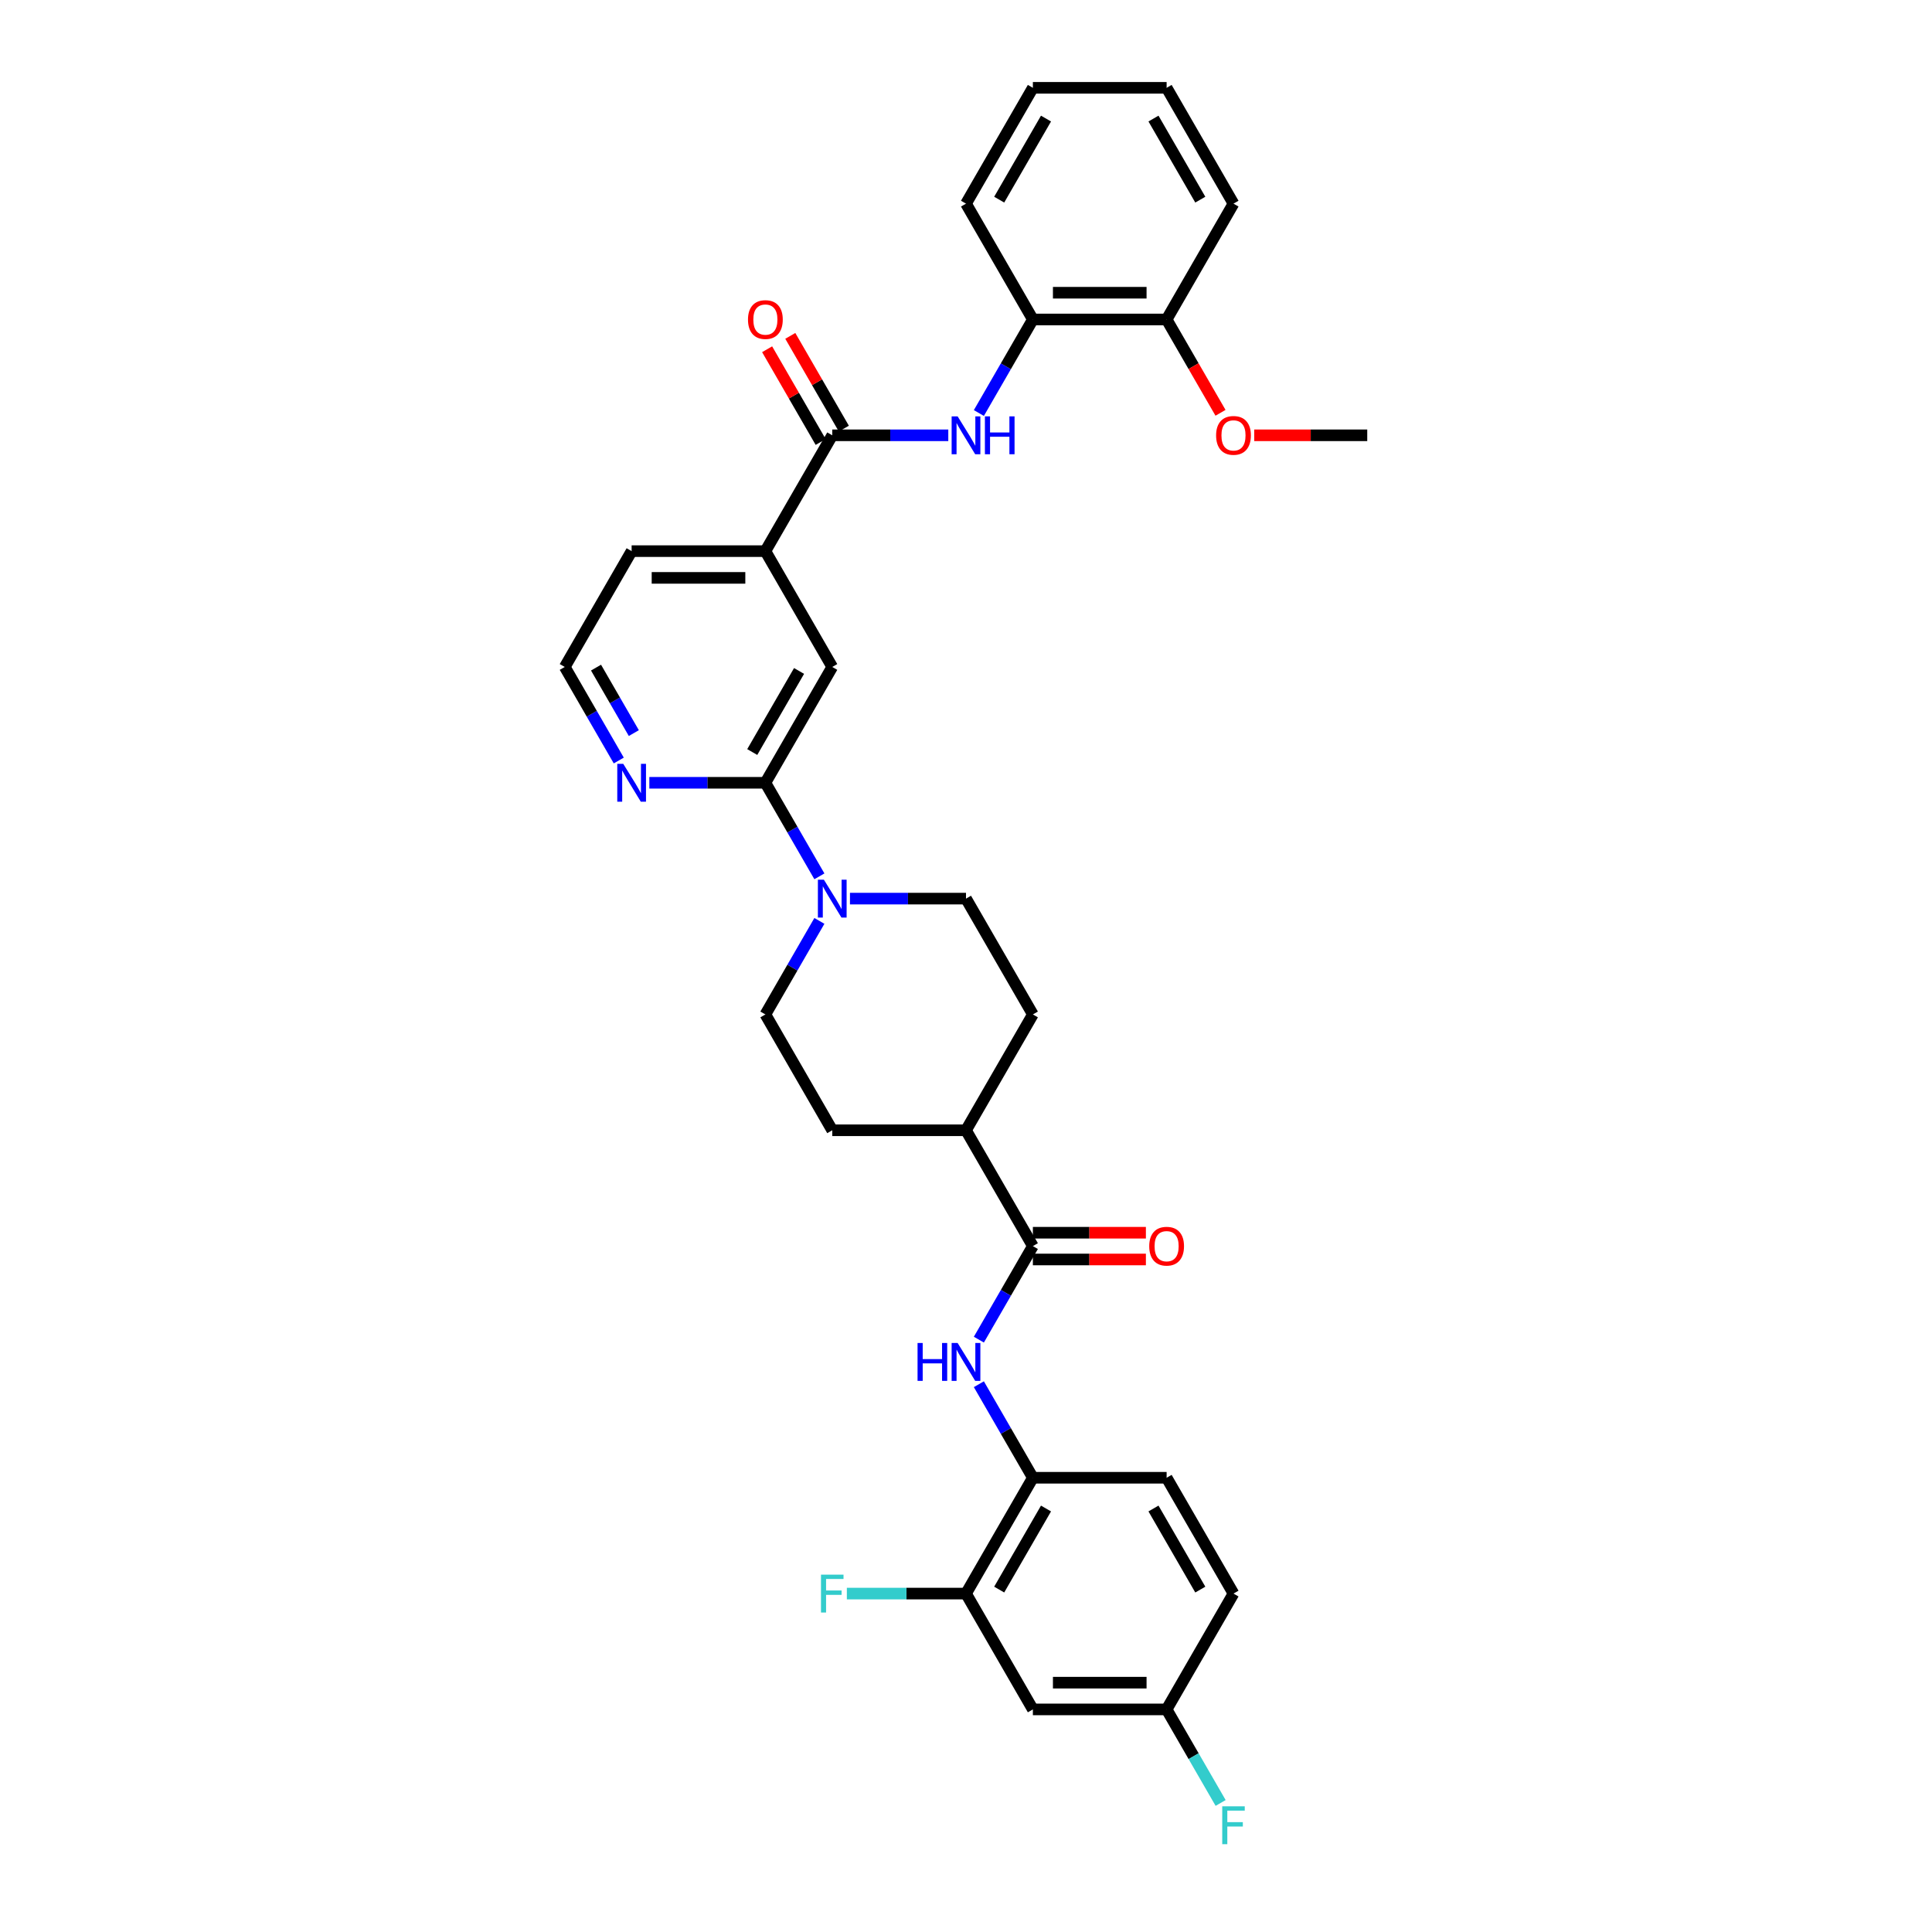 <?xml version='1.0' encoding='iso-8859-1'?>
<svg version='1.1' baseProfile='full'
              xmlns='http://www.w3.org/2000/svg'
                      xmlns:rdkit='http://www.rdkit.org/xml'
                      xmlns:xlink='http://www.w3.org/1999/xlink'
                  xml:space='preserve'
width='1000px' height='1000px' viewBox='0 0 1000 1000'>
<!-- END OF HEADER -->
<rect style='opacity:1.0;fill:#FFFFFF;stroke:none' width='1000' height='1000' x='0' y='0'> </rect>
<path class='bond-4' d='M 430.773,225.312 L 460.804,225.312' style='fill:none;fill-rule:evenodd;stroke:#000000;stroke-width:6px;stroke-linecap:butt;stroke-linejoin:miter;stroke-opacity:1' />
<path class='bond-4' d='M 460.804,225.312 L 490.834,225.312' style='fill:none;fill-rule:evenodd;stroke:#0000FF;stroke-width:6px;stroke-linecap:butt;stroke-linejoin:miter;stroke-opacity:1' />
<path class='bond-6' d='M 430.773,225.312 L 396.159,285.265' style='fill:none;fill-rule:evenodd;stroke:#000000;stroke-width:6px;stroke-linecap:butt;stroke-linejoin:miter;stroke-opacity:1' />
<path class='bond-15' d='M 436.768,221.851 L 422.91,197.849' style='fill:none;fill-rule:evenodd;stroke:#000000;stroke-width:6px;stroke-linecap:butt;stroke-linejoin:miter;stroke-opacity:1' />
<path class='bond-15' d='M 422.91,197.849 L 409.053,173.847' style='fill:none;fill-rule:evenodd;stroke:#FF0000;stroke-width:6px;stroke-linecap:butt;stroke-linejoin:miter;stroke-opacity:1' />
<path class='bond-15' d='M 424.777,228.774 L 410.92,204.772' style='fill:none;fill-rule:evenodd;stroke:#000000;stroke-width:6px;stroke-linecap:butt;stroke-linejoin:miter;stroke-opacity:1' />
<path class='bond-15' d='M 410.92,204.772 L 397.062,180.77' style='fill:none;fill-rule:evenodd;stroke:#FF0000;stroke-width:6px;stroke-linecap:butt;stroke-linejoin:miter;stroke-opacity:1' />
<path class='bond-0' d='M 424.114,453.589 L 410.137,429.38' style='fill:none;fill-rule:evenodd;stroke:#0000FF;stroke-width:6px;stroke-linecap:butt;stroke-linejoin:miter;stroke-opacity:1' />
<path class='bond-0' d='M 410.137,429.38 L 396.159,405.17' style='fill:none;fill-rule:evenodd;stroke:#000000;stroke-width:6px;stroke-linecap:butt;stroke-linejoin:miter;stroke-opacity:1' />
<path class='bond-13' d='M 424.114,476.656 L 410.137,500.865' style='fill:none;fill-rule:evenodd;stroke:#0000FF;stroke-width:6px;stroke-linecap:butt;stroke-linejoin:miter;stroke-opacity:1' />
<path class='bond-13' d='M 410.137,500.865 L 396.159,525.075' style='fill:none;fill-rule:evenodd;stroke:#000000;stroke-width:6px;stroke-linecap:butt;stroke-linejoin:miter;stroke-opacity:1' />
<path class='bond-14' d='M 439.938,465.122 L 469.969,465.122' style='fill:none;fill-rule:evenodd;stroke:#0000FF;stroke-width:6px;stroke-linecap:butt;stroke-linejoin:miter;stroke-opacity:1' />
<path class='bond-14' d='M 469.969,465.122 L 500,465.122' style='fill:none;fill-rule:evenodd;stroke:#000000;stroke-width:6px;stroke-linecap:butt;stroke-linejoin:miter;stroke-opacity:1' />
<path class='bond-1' d='M 396.159,405.17 L 430.773,345.217' style='fill:none;fill-rule:evenodd;stroke:#000000;stroke-width:6px;stroke-linecap:butt;stroke-linejoin:miter;stroke-opacity:1' />
<path class='bond-1' d='M 389.361,389.254 L 413.59,347.287' style='fill:none;fill-rule:evenodd;stroke:#000000;stroke-width:6px;stroke-linecap:butt;stroke-linejoin:miter;stroke-opacity:1' />
<path class='bond-33' d='M 396.159,405.17 L 366.128,405.17' style='fill:none;fill-rule:evenodd;stroke:#000000;stroke-width:6px;stroke-linecap:butt;stroke-linejoin:miter;stroke-opacity:1' />
<path class='bond-33' d='M 366.128,405.17 L 336.098,405.17' style='fill:none;fill-rule:evenodd;stroke:#0000FF;stroke-width:6px;stroke-linecap:butt;stroke-linejoin:miter;stroke-opacity:1' />
<path class='bond-2' d='M 534.614,644.98 L 500,585.028' style='fill:none;fill-rule:evenodd;stroke:#000000;stroke-width:6px;stroke-linecap:butt;stroke-linejoin:miter;stroke-opacity:1' />
<path class='bond-3' d='M 534.614,644.98 L 520.636,669.19' style='fill:none;fill-rule:evenodd;stroke:#000000;stroke-width:6px;stroke-linecap:butt;stroke-linejoin:miter;stroke-opacity:1' />
<path class='bond-3' d='M 520.636,669.19 L 506.659,693.399' style='fill:none;fill-rule:evenodd;stroke:#0000FF;stroke-width:6px;stroke-linecap:butt;stroke-linejoin:miter;stroke-opacity:1' />
<path class='bond-16' d='M 534.614,651.903 L 563.862,651.903' style='fill:none;fill-rule:evenodd;stroke:#000000;stroke-width:6px;stroke-linecap:butt;stroke-linejoin:miter;stroke-opacity:1' />
<path class='bond-16' d='M 563.862,651.903 L 593.111,651.903' style='fill:none;fill-rule:evenodd;stroke:#FF0000;stroke-width:6px;stroke-linecap:butt;stroke-linejoin:miter;stroke-opacity:1' />
<path class='bond-16' d='M 534.614,638.057 L 563.862,638.057' style='fill:none;fill-rule:evenodd;stroke:#000000;stroke-width:6px;stroke-linecap:butt;stroke-linejoin:miter;stroke-opacity:1' />
<path class='bond-16' d='M 563.862,638.057 L 593.111,638.057' style='fill:none;fill-rule:evenodd;stroke:#FF0000;stroke-width:6px;stroke-linecap:butt;stroke-linejoin:miter;stroke-opacity:1' />
<path class='bond-5' d='M 506.659,716.466 L 520.636,740.676' style='fill:none;fill-rule:evenodd;stroke:#0000FF;stroke-width:6px;stroke-linecap:butt;stroke-linejoin:miter;stroke-opacity:1' />
<path class='bond-5' d='M 520.636,740.676 L 534.614,764.885' style='fill:none;fill-rule:evenodd;stroke:#000000;stroke-width:6px;stroke-linecap:butt;stroke-linejoin:miter;stroke-opacity:1' />
<path class='bond-9' d='M 506.659,213.779 L 520.636,189.569' style='fill:none;fill-rule:evenodd;stroke:#0000FF;stroke-width:6px;stroke-linecap:butt;stroke-linejoin:miter;stroke-opacity:1' />
<path class='bond-9' d='M 520.636,189.569 L 534.614,165.36' style='fill:none;fill-rule:evenodd;stroke:#000000;stroke-width:6px;stroke-linecap:butt;stroke-linejoin:miter;stroke-opacity:1' />
<path class='bond-8' d='M 534.614,764.885 L 500,824.838' style='fill:none;fill-rule:evenodd;stroke:#000000;stroke-width:6px;stroke-linecap:butt;stroke-linejoin:miter;stroke-opacity:1' />
<path class='bond-8' d='M 541.412,780.801 L 517.183,822.768' style='fill:none;fill-rule:evenodd;stroke:#000000;stroke-width:6px;stroke-linecap:butt;stroke-linejoin:miter;stroke-opacity:1' />
<path class='bond-18' d='M 534.614,764.885 L 603.841,764.885' style='fill:none;fill-rule:evenodd;stroke:#000000;stroke-width:6px;stroke-linecap:butt;stroke-linejoin:miter;stroke-opacity:1' />
<path class='bond-7' d='M 396.159,285.265 L 430.773,345.217' style='fill:none;fill-rule:evenodd;stroke:#000000;stroke-width:6px;stroke-linecap:butt;stroke-linejoin:miter;stroke-opacity:1' />
<path class='bond-27' d='M 396.159,285.265 L 326.932,285.265' style='fill:none;fill-rule:evenodd;stroke:#000000;stroke-width:6px;stroke-linecap:butt;stroke-linejoin:miter;stroke-opacity:1' />
<path class='bond-27' d='M 385.775,299.11 L 337.316,299.11' style='fill:none;fill-rule:evenodd;stroke:#000000;stroke-width:6px;stroke-linecap:butt;stroke-linejoin:miter;stroke-opacity:1' />
<path class='bond-11' d='M 500,824.838 L 534.614,884.79' style='fill:none;fill-rule:evenodd;stroke:#000000;stroke-width:6px;stroke-linecap:butt;stroke-linejoin:miter;stroke-opacity:1' />
<path class='bond-22' d='M 500,824.838 L 469.166,824.838' style='fill:none;fill-rule:evenodd;stroke:#000000;stroke-width:6px;stroke-linecap:butt;stroke-linejoin:miter;stroke-opacity:1' />
<path class='bond-22' d='M 469.166,824.838 L 438.332,824.838' style='fill:none;fill-rule:evenodd;stroke:#33CCCC;stroke-width:6px;stroke-linecap:butt;stroke-linejoin:miter;stroke-opacity:1' />
<path class='bond-17' d='M 534.614,165.36 L 603.841,165.36' style='fill:none;fill-rule:evenodd;stroke:#000000;stroke-width:6px;stroke-linecap:butt;stroke-linejoin:miter;stroke-opacity:1' />
<path class='bond-17' d='M 544.998,151.514 L 593.457,151.514' style='fill:none;fill-rule:evenodd;stroke:#000000;stroke-width:6px;stroke-linecap:butt;stroke-linejoin:miter;stroke-opacity:1' />
<path class='bond-28' d='M 534.614,165.36 L 500,105.407' style='fill:none;fill-rule:evenodd;stroke:#000000;stroke-width:6px;stroke-linecap:butt;stroke-linejoin:miter;stroke-opacity:1' />
<path class='bond-10' d='M 320.273,393.637 L 306.296,369.427' style='fill:none;fill-rule:evenodd;stroke:#0000FF;stroke-width:6px;stroke-linecap:butt;stroke-linejoin:miter;stroke-opacity:1' />
<path class='bond-10' d='M 306.296,369.427 L 292.318,345.217' style='fill:none;fill-rule:evenodd;stroke:#000000;stroke-width:6px;stroke-linecap:butt;stroke-linejoin:miter;stroke-opacity:1' />
<path class='bond-10' d='M 328.07,379.451 L 318.286,362.504' style='fill:none;fill-rule:evenodd;stroke:#0000FF;stroke-width:6px;stroke-linecap:butt;stroke-linejoin:miter;stroke-opacity:1' />
<path class='bond-10' d='M 318.286,362.504 L 308.502,345.557' style='fill:none;fill-rule:evenodd;stroke:#000000;stroke-width:6px;stroke-linecap:butt;stroke-linejoin:miter;stroke-opacity:1' />
<path class='bond-36' d='M 534.614,884.79 L 603.841,884.79' style='fill:none;fill-rule:evenodd;stroke:#000000;stroke-width:6px;stroke-linecap:butt;stroke-linejoin:miter;stroke-opacity:1' />
<path class='bond-36' d='M 544.998,870.945 L 593.457,870.945' style='fill:none;fill-rule:evenodd;stroke:#000000;stroke-width:6px;stroke-linecap:butt;stroke-linejoin:miter;stroke-opacity:1' />
<path class='bond-12' d='M 500,585.028 L 534.614,525.075' style='fill:none;fill-rule:evenodd;stroke:#000000;stroke-width:6px;stroke-linecap:butt;stroke-linejoin:miter;stroke-opacity:1' />
<path class='bond-35' d='M 500,585.028 L 430.773,585.028' style='fill:none;fill-rule:evenodd;stroke:#000000;stroke-width:6px;stroke-linecap:butt;stroke-linejoin:miter;stroke-opacity:1' />
<path class='bond-19' d='M 396.159,525.075 L 430.773,585.028' style='fill:none;fill-rule:evenodd;stroke:#000000;stroke-width:6px;stroke-linecap:butt;stroke-linejoin:miter;stroke-opacity:1' />
<path class='bond-20' d='M 500,465.122 L 534.614,525.075' style='fill:none;fill-rule:evenodd;stroke:#000000;stroke-width:6px;stroke-linecap:butt;stroke-linejoin:miter;stroke-opacity:1' />
<path class='bond-26' d='M 603.841,165.36 L 617.786,189.514' style='fill:none;fill-rule:evenodd;stroke:#000000;stroke-width:6px;stroke-linecap:butt;stroke-linejoin:miter;stroke-opacity:1' />
<path class='bond-26' d='M 617.786,189.514 L 631.732,213.668' style='fill:none;fill-rule:evenodd;stroke:#FF0000;stroke-width:6px;stroke-linecap:butt;stroke-linejoin:miter;stroke-opacity:1' />
<path class='bond-29' d='M 603.841,165.36 L 638.454,105.407' style='fill:none;fill-rule:evenodd;stroke:#000000;stroke-width:6px;stroke-linecap:butt;stroke-linejoin:miter;stroke-opacity:1' />
<path class='bond-24' d='M 603.841,764.885 L 638.454,824.838' style='fill:none;fill-rule:evenodd;stroke:#000000;stroke-width:6px;stroke-linecap:butt;stroke-linejoin:miter;stroke-opacity:1' />
<path class='bond-24' d='M 597.042,780.801 L 621.272,822.768' style='fill:none;fill-rule:evenodd;stroke:#000000;stroke-width:6px;stroke-linecap:butt;stroke-linejoin:miter;stroke-opacity:1' />
<path class='bond-21' d='M 603.841,884.79 L 638.454,824.838' style='fill:none;fill-rule:evenodd;stroke:#000000;stroke-width:6px;stroke-linecap:butt;stroke-linejoin:miter;stroke-opacity:1' />
<path class='bond-25' d='M 603.841,884.79 L 617.818,909' style='fill:none;fill-rule:evenodd;stroke:#000000;stroke-width:6px;stroke-linecap:butt;stroke-linejoin:miter;stroke-opacity:1' />
<path class='bond-25' d='M 617.818,909 L 631.796,933.21' style='fill:none;fill-rule:evenodd;stroke:#33CCCC;stroke-width:6px;stroke-linecap:butt;stroke-linejoin:miter;stroke-opacity:1' />
<path class='bond-23' d='M 292.318,345.217 L 326.932,285.265' style='fill:none;fill-rule:evenodd;stroke:#000000;stroke-width:6px;stroke-linecap:butt;stroke-linejoin:miter;stroke-opacity:1' />
<path class='bond-30' d='M 649.185,225.312 L 678.433,225.312' style='fill:none;fill-rule:evenodd;stroke:#FF0000;stroke-width:6px;stroke-linecap:butt;stroke-linejoin:miter;stroke-opacity:1' />
<path class='bond-30' d='M 678.433,225.312 L 707.682,225.312' style='fill:none;fill-rule:evenodd;stroke:#000000;stroke-width:6px;stroke-linecap:butt;stroke-linejoin:miter;stroke-opacity:1' />
<path class='bond-31' d='M 500,105.407 L 534.614,45.455' style='fill:none;fill-rule:evenodd;stroke:#000000;stroke-width:6px;stroke-linecap:butt;stroke-linejoin:miter;stroke-opacity:1' />
<path class='bond-31' d='M 517.183,103.337 L 541.412,61.37' style='fill:none;fill-rule:evenodd;stroke:#000000;stroke-width:6px;stroke-linecap:butt;stroke-linejoin:miter;stroke-opacity:1' />
<path class='bond-34' d='M 638.454,105.407 L 603.841,45.455' style='fill:none;fill-rule:evenodd;stroke:#000000;stroke-width:6px;stroke-linecap:butt;stroke-linejoin:miter;stroke-opacity:1' />
<path class='bond-34' d='M 621.272,103.337 L 597.042,61.37' style='fill:none;fill-rule:evenodd;stroke:#000000;stroke-width:6px;stroke-linecap:butt;stroke-linejoin:miter;stroke-opacity:1' />
<path class='bond-32' d='M 534.614,45.455 L 603.841,45.455' style='fill:none;fill-rule:evenodd;stroke:#000000;stroke-width:6px;stroke-linecap:butt;stroke-linejoin:miter;stroke-opacity:1' />
<path  class='atom-1' d='M 426.439 455.32
L 432.863 465.704
Q 433.5 466.729, 434.525 468.584
Q 435.549 470.439, 435.605 470.55
L 435.605 455.32
L 438.208 455.32
L 438.208 474.925
L 435.522 474.925
L 428.627 463.572
Q 427.824 462.243, 426.965 460.72
Q 426.135 459.197, 425.885 458.726
L 425.885 474.925
L 423.338 474.925
L 423.338 455.32
L 426.439 455.32
' fill='#0000FF'/>
<path  class='atom-4' d='M 474.926 695.13
L 477.584 695.13
L 477.584 703.465
L 487.608 703.465
L 487.608 695.13
L 490.267 695.13
L 490.267 714.735
L 487.608 714.735
L 487.608 705.68
L 477.584 705.68
L 477.584 714.735
L 474.926 714.735
L 474.926 695.13
' fill='#0000FF'/>
<path  class='atom-4' d='M 495.666 695.13
L 502.091 705.514
Q 502.728 706.539, 503.752 708.394
Q 504.777 710.249, 504.832 710.36
L 504.832 695.13
L 507.435 695.13
L 507.435 714.735
L 504.749 714.735
L 497.854 703.382
Q 497.051 702.053, 496.192 700.53
Q 495.362 699.007, 495.113 698.536
L 495.113 714.735
L 492.565 714.735
L 492.565 695.13
L 495.666 695.13
' fill='#0000FF'/>
<path  class='atom-5' d='M 495.666 215.51
L 502.091 225.894
Q 502.728 226.918, 503.752 228.774
Q 504.777 230.629, 504.832 230.74
L 504.832 215.51
L 507.435 215.51
L 507.435 235.115
L 504.749 235.115
L 497.854 223.762
Q 497.051 222.432, 496.193 220.909
Q 495.362 219.386, 495.113 218.916
L 495.113 235.115
L 492.565 235.115
L 492.565 215.51
L 495.666 215.51
' fill='#0000FF'/>
<path  class='atom-5' d='M 509.789 215.51
L 512.447 215.51
L 512.447 223.845
L 522.471 223.845
L 522.471 215.51
L 525.129 215.51
L 525.129 235.115
L 522.471 235.115
L 522.471 226.06
L 512.447 226.06
L 512.447 235.115
L 509.789 235.115
L 509.789 215.51
' fill='#0000FF'/>
<path  class='atom-11' d='M 322.598 395.367
L 329.023 405.751
Q 329.659 406.776, 330.684 408.631
Q 331.709 410.487, 331.764 410.597
L 331.764 395.367
L 334.367 395.367
L 334.367 414.972
L 331.681 414.972
L 324.786 403.619
Q 323.983 402.29, 323.124 400.767
Q 322.294 399.244, 322.044 398.773
L 322.044 414.972
L 319.497 414.972
L 319.497 395.367
L 322.598 395.367
' fill='#0000FF'/>
<path  class='atom-16' d='M 387.16 165.415
Q 387.16 160.708, 389.486 158.077
Q 391.812 155.446, 396.159 155.446
Q 400.507 155.446, 402.833 158.077
Q 405.159 160.708, 405.159 165.415
Q 405.159 170.178, 402.805 172.892
Q 400.451 175.578, 396.159 175.578
Q 391.839 175.578, 389.486 172.892
Q 387.16 170.206, 387.16 165.415
M 396.159 173.362
Q 399.15 173.362, 400.756 171.369
Q 402.39 169.347, 402.39 165.415
Q 402.39 161.566, 400.756 159.628
Q 399.15 157.662, 396.159 157.662
Q 393.169 157.662, 391.535 159.6
Q 389.929 161.538, 389.929 165.415
Q 389.929 169.375, 391.535 171.369
Q 393.169 173.362, 396.159 173.362
' fill='#FF0000'/>
<path  class='atom-17' d='M 594.841 645.035
Q 594.841 640.328, 597.167 637.697
Q 599.493 635.067, 603.841 635.067
Q 608.188 635.067, 610.514 637.697
Q 612.84 640.328, 612.84 645.035
Q 612.84 649.798, 610.487 652.512
Q 608.133 655.198, 603.841 655.198
Q 599.521 655.198, 597.167 652.512
Q 594.841 649.826, 594.841 645.035
M 603.841 652.983
Q 606.831 652.983, 608.438 650.989
Q 610.071 648.968, 610.071 645.035
Q 610.071 641.186, 608.438 639.248
Q 606.831 637.282, 603.841 637.282
Q 600.85 637.282, 599.216 639.22
Q 597.61 641.159, 597.61 645.035
Q 597.61 648.995, 599.216 650.989
Q 600.85 652.983, 603.841 652.983
' fill='#FF0000'/>
<path  class='atom-23' d='M 424.944 815.035
L 436.602 815.035
L 436.602 817.278
L 427.574 817.278
L 427.574 823.232
L 435.605 823.232
L 435.605 825.502
L 427.574 825.502
L 427.574 834.64
L 424.944 834.64
L 424.944 815.035
' fill='#33CCCC'/>
<path  class='atom-26' d='M 632.626 934.94
L 644.283 934.94
L 644.283 937.183
L 635.256 937.183
L 635.256 943.137
L 643.287 943.137
L 643.287 945.407
L 635.256 945.407
L 635.256 954.545
L 632.626 954.545
L 632.626 934.94
' fill='#33CCCC'/>
<path  class='atom-27' d='M 629.455 225.368
Q 629.455 220.66, 631.781 218.03
Q 634.107 215.399, 638.454 215.399
Q 642.802 215.399, 645.128 218.03
Q 647.454 220.66, 647.454 225.368
Q 647.454 230.13, 645.1 232.844
Q 642.747 235.53, 638.454 235.53
Q 634.135 235.53, 631.781 232.844
Q 629.455 230.158, 629.455 225.368
M 638.454 233.315
Q 641.445 233.315, 643.051 231.321
Q 644.685 229.3, 644.685 225.368
Q 644.685 221.519, 643.051 219.58
Q 641.445 217.614, 638.454 217.614
Q 635.464 217.614, 633.83 219.553
Q 632.224 221.491, 632.224 225.368
Q 632.224 229.327, 633.83 231.321
Q 635.464 233.315, 638.454 233.315
' fill='#FF0000'/>
</svg>

